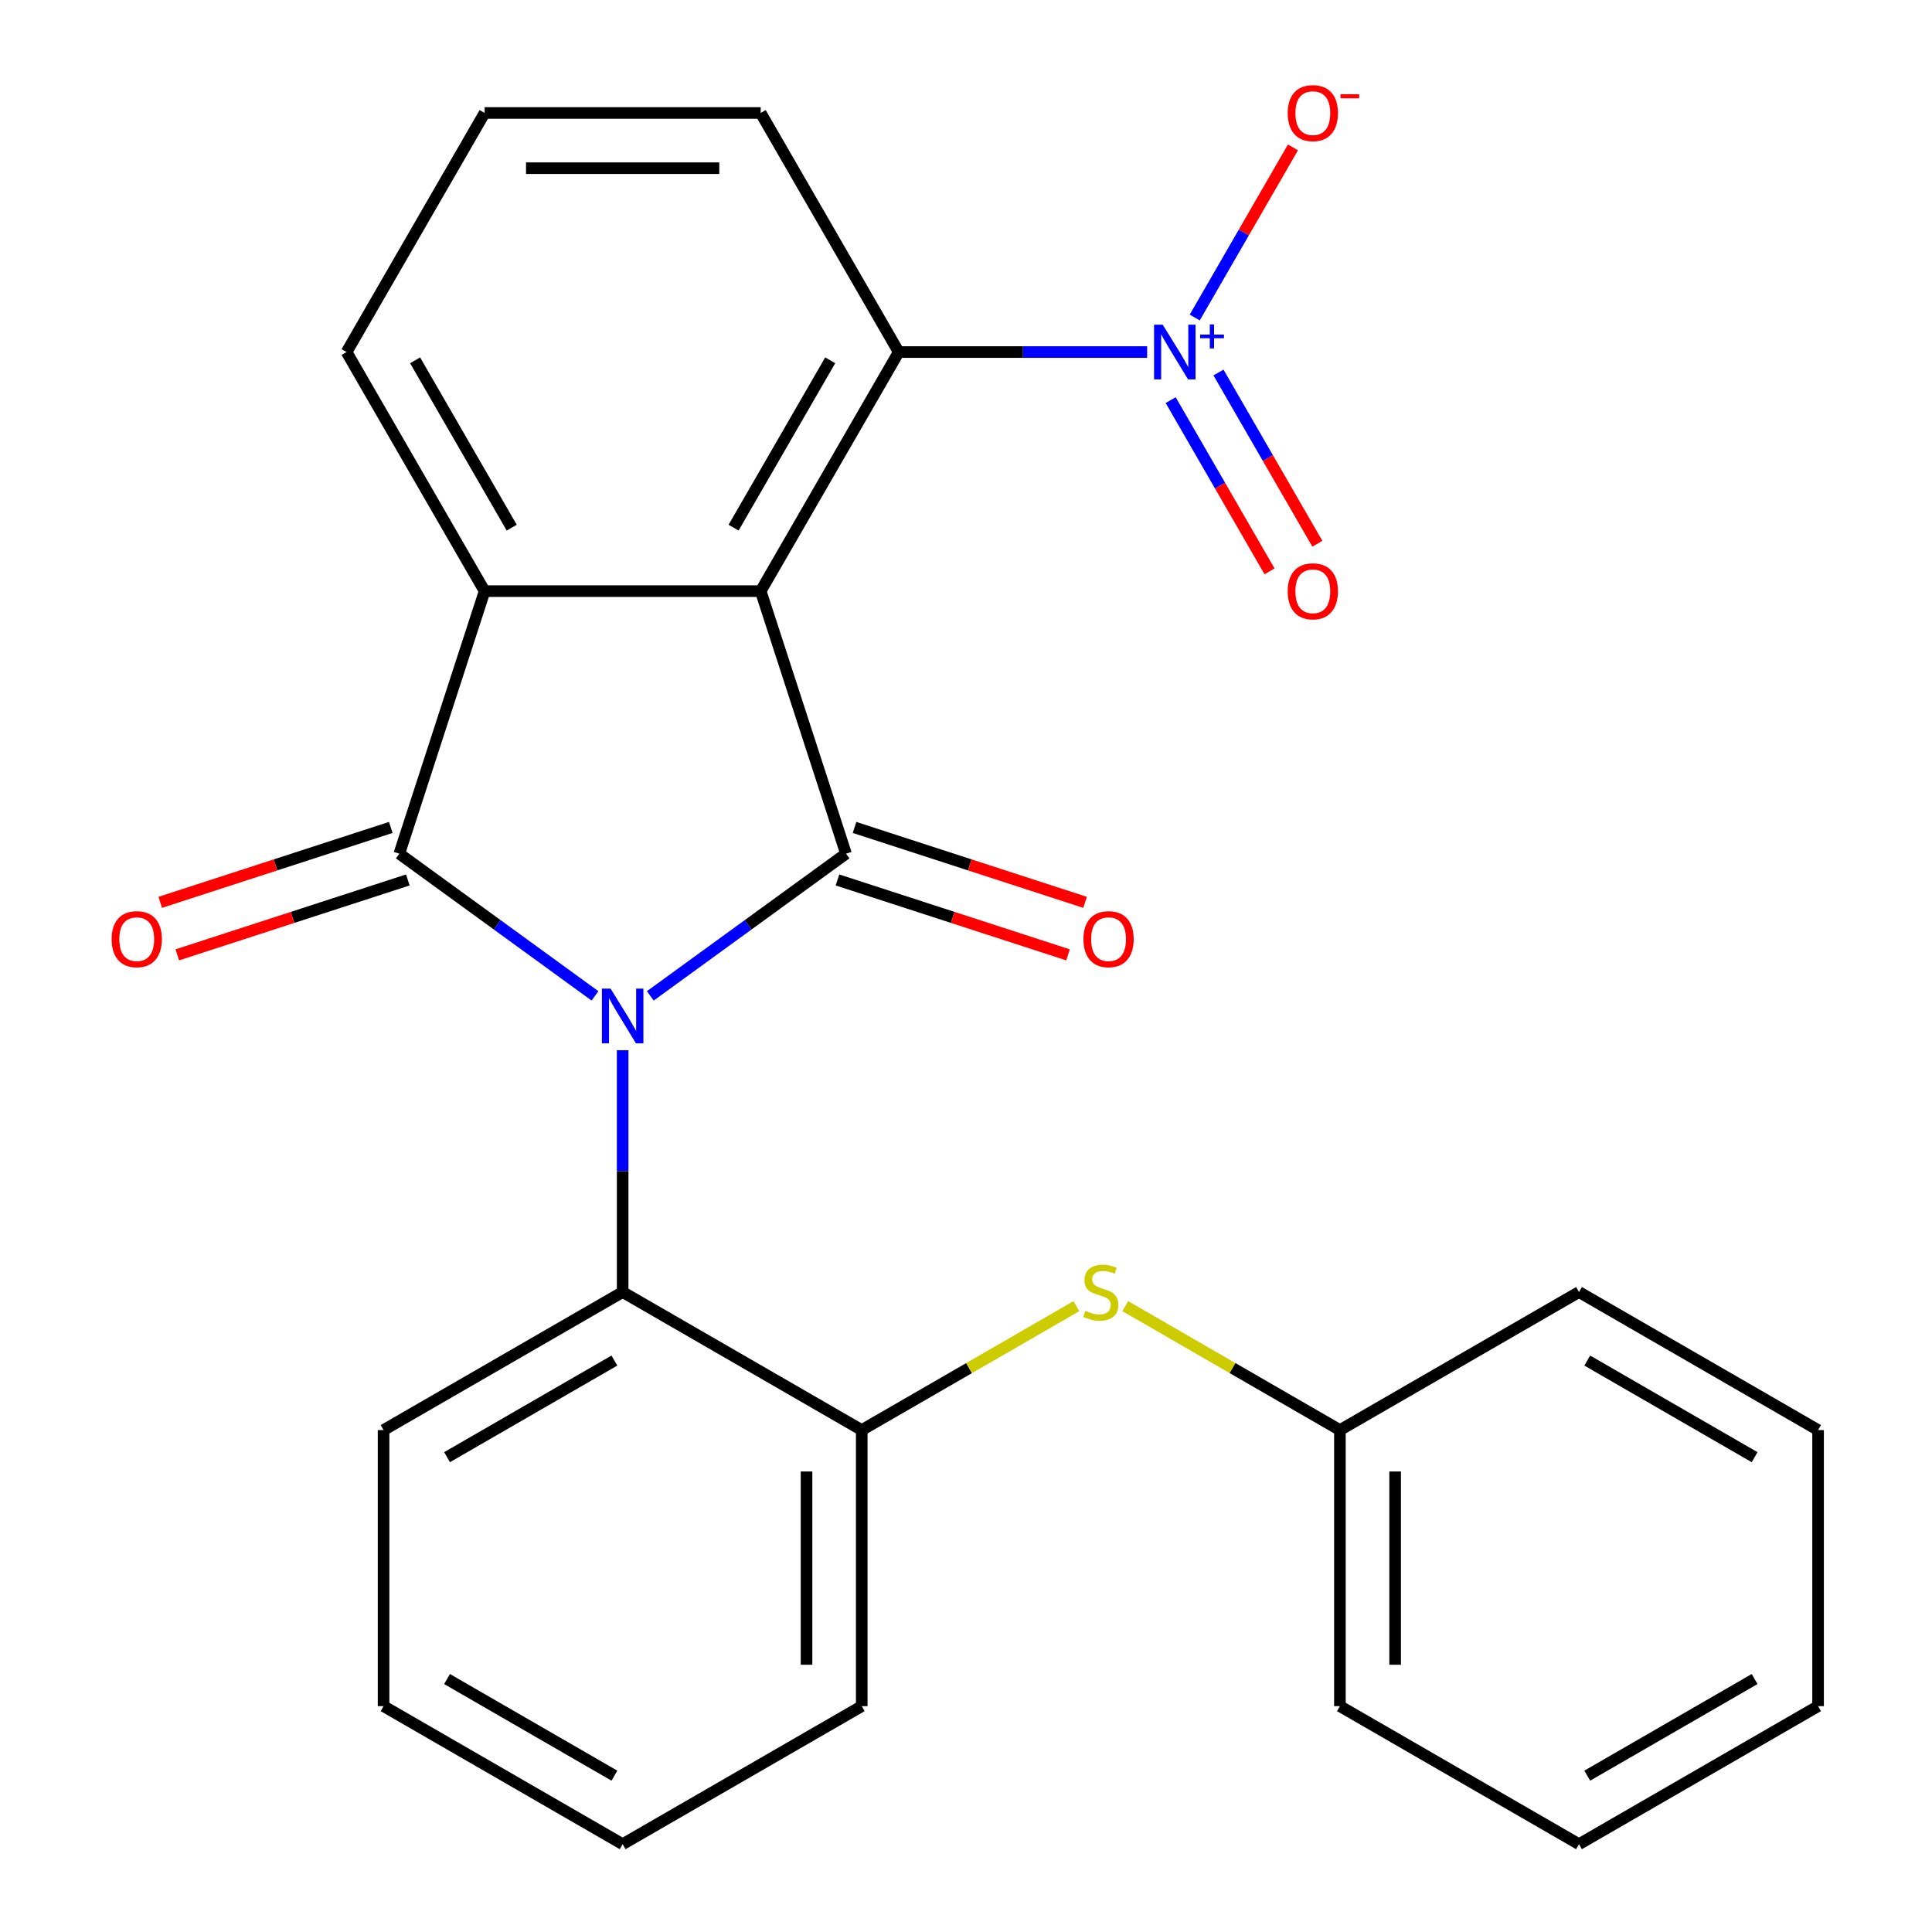 <?xml version='1.0' encoding='iso-8859-1'?>
<svg version='1.1' baseProfile='full'
              xmlns='http://www.w3.org/2000/svg'
                      xmlns:rdkit='http://www.rdkit.org/xml'
                      xmlns:xlink='http://www.w3.org/1999/xlink'
                  xml:space='preserve'
width='1000px' height='1000px' viewBox='0 0 1000 1000'>
<!-- END OF HEADER -->
<rect style='opacity:1.0;fill:#FFFFFF;stroke:none' width='1000' height='1000' x='0' y='0'> </rect>
<path class='bond-0' d='M 336.597,515.464 L 387.243,478.667' style='fill:none;fill-rule:evenodd;stroke:#0000FF;stroke-width:6px;stroke-linecap:butt;stroke-linejoin:miter;stroke-opacity:1' />
<path class='bond-0' d='M 387.243,478.667 L 437.889,441.871' style='fill:none;fill-rule:evenodd;stroke:#000000;stroke-width:6px;stroke-linecap:butt;stroke-linejoin:miter;stroke-opacity:1' />
<path class='bond-2' d='M 307.972,515.464 L 257.327,478.667' style='fill:none;fill-rule:evenodd;stroke:#0000FF;stroke-width:6px;stroke-linecap:butt;stroke-linejoin:miter;stroke-opacity:1' />
<path class='bond-2' d='M 257.327,478.667 L 206.681,441.871' style='fill:none;fill-rule:evenodd;stroke:#000000;stroke-width:6px;stroke-linecap:butt;stroke-linejoin:miter;stroke-opacity:1' />
<path class='bond-6' d='M 322.285,543.595 L 322.285,606.176' style='fill:none;fill-rule:evenodd;stroke:#0000FF;stroke-width:6px;stroke-linecap:butt;stroke-linejoin:miter;stroke-opacity:1' />
<path class='bond-6' d='M 322.285,606.176 L 322.285,668.757' style='fill:none;fill-rule:evenodd;stroke:#000000;stroke-width:6px;stroke-linecap:butt;stroke-linejoin:miter;stroke-opacity:1' />
<path class='bond-1' d='M 437.889,441.871 L 393.732,305.97' style='fill:none;fill-rule:evenodd;stroke:#000000;stroke-width:6px;stroke-linecap:butt;stroke-linejoin:miter;stroke-opacity:1' />
<path class='bond-9' d='M 433.473,455.461 L 493.137,474.847' style='fill:none;fill-rule:evenodd;stroke:#000000;stroke-width:6px;stroke-linecap:butt;stroke-linejoin:miter;stroke-opacity:1' />
<path class='bond-9' d='M 493.137,474.847 L 552.801,494.233' style='fill:none;fill-rule:evenodd;stroke:#FF0000;stroke-width:6px;stroke-linecap:butt;stroke-linejoin:miter;stroke-opacity:1' />
<path class='bond-9' d='M 442.304,428.281 L 501.969,447.667' style='fill:none;fill-rule:evenodd;stroke:#000000;stroke-width:6px;stroke-linecap:butt;stroke-linejoin:miter;stroke-opacity:1' />
<path class='bond-9' d='M 501.969,447.667 L 561.633,467.053' style='fill:none;fill-rule:evenodd;stroke:#FF0000;stroke-width:6px;stroke-linecap:butt;stroke-linejoin:miter;stroke-opacity:1' />
<path class='bond-5' d='M 393.732,305.97 L 465.179,182.22' style='fill:none;fill-rule:evenodd;stroke:#000000;stroke-width:6px;stroke-linecap:butt;stroke-linejoin:miter;stroke-opacity:1' />
<path class='bond-5' d='M 379.699,273.118 L 429.712,186.493' style='fill:none;fill-rule:evenodd;stroke:#000000;stroke-width:6px;stroke-linecap:butt;stroke-linejoin:miter;stroke-opacity:1' />
<path class='bond-26' d='M 393.732,305.97 L 250.838,305.97' style='fill:none;fill-rule:evenodd;stroke:#000000;stroke-width:6px;stroke-linecap:butt;stroke-linejoin:miter;stroke-opacity:1' />
<path class='bond-3' d='M 206.681,441.871 L 250.838,305.97' style='fill:none;fill-rule:evenodd;stroke:#000000;stroke-width:6px;stroke-linecap:butt;stroke-linejoin:miter;stroke-opacity:1' />
<path class='bond-10' d='M 202.265,428.281 L 142.601,447.667' style='fill:none;fill-rule:evenodd;stroke:#000000;stroke-width:6px;stroke-linecap:butt;stroke-linejoin:miter;stroke-opacity:1' />
<path class='bond-10' d='M 142.601,447.667 L 82.937,467.053' style='fill:none;fill-rule:evenodd;stroke:#FF0000;stroke-width:6px;stroke-linecap:butt;stroke-linejoin:miter;stroke-opacity:1' />
<path class='bond-10' d='M 211.096,455.461 L 151.432,474.847' style='fill:none;fill-rule:evenodd;stroke:#000000;stroke-width:6px;stroke-linecap:butt;stroke-linejoin:miter;stroke-opacity:1' />
<path class='bond-10' d='M 151.432,474.847 L 91.768,494.233' style='fill:none;fill-rule:evenodd;stroke:#FF0000;stroke-width:6px;stroke-linecap:butt;stroke-linejoin:miter;stroke-opacity:1' />
<path class='bond-13' d='M 250.838,305.97 L 179.39,182.22' style='fill:none;fill-rule:evenodd;stroke:#000000;stroke-width:6px;stroke-linecap:butt;stroke-linejoin:miter;stroke-opacity:1' />
<path class='bond-13' d='M 264.871,273.118 L 214.858,186.493' style='fill:none;fill-rule:evenodd;stroke:#000000;stroke-width:6px;stroke-linecap:butt;stroke-linejoin:miter;stroke-opacity:1' />
<path class='bond-4' d='M 593.761,182.22 L 529.47,182.22' style='fill:none;fill-rule:evenodd;stroke:#0000FF;stroke-width:6px;stroke-linecap:butt;stroke-linejoin:miter;stroke-opacity:1' />
<path class='bond-4' d='M 529.47,182.22 L 465.179,182.22' style='fill:none;fill-rule:evenodd;stroke:#000000;stroke-width:6px;stroke-linecap:butt;stroke-linejoin:miter;stroke-opacity:1' />
<path class='bond-11' d='M 618.397,164.339 L 643.816,120.313' style='fill:none;fill-rule:evenodd;stroke:#0000FF;stroke-width:6px;stroke-linecap:butt;stroke-linejoin:miter;stroke-opacity:1' />
<path class='bond-11' d='M 643.816,120.313 L 669.235,76.286' style='fill:none;fill-rule:evenodd;stroke:#FF0000;stroke-width:6px;stroke-linecap:butt;stroke-linejoin:miter;stroke-opacity:1' />
<path class='bond-12' d='M 605.936,207.097 L 631.524,251.416' style='fill:none;fill-rule:evenodd;stroke:#0000FF;stroke-width:6px;stroke-linecap:butt;stroke-linejoin:miter;stroke-opacity:1' />
<path class='bond-12' d='M 631.524,251.416 L 657.111,295.735' style='fill:none;fill-rule:evenodd;stroke:#FF0000;stroke-width:6px;stroke-linecap:butt;stroke-linejoin:miter;stroke-opacity:1' />
<path class='bond-12' d='M 630.686,192.808 L 656.274,237.127' style='fill:none;fill-rule:evenodd;stroke:#0000FF;stroke-width:6px;stroke-linecap:butt;stroke-linejoin:miter;stroke-opacity:1' />
<path class='bond-12' d='M 656.274,237.127 L 681.861,281.445' style='fill:none;fill-rule:evenodd;stroke:#FF0000;stroke-width:6px;stroke-linecap:butt;stroke-linejoin:miter;stroke-opacity:1' />
<path class='bond-15' d='M 465.179,182.22 L 393.732,58.47' style='fill:none;fill-rule:evenodd;stroke:#000000;stroke-width:6px;stroke-linecap:butt;stroke-linejoin:miter;stroke-opacity:1' />
<path class='bond-7' d='M 322.285,668.757 L 446.035,740.204' style='fill:none;fill-rule:evenodd;stroke:#000000;stroke-width:6px;stroke-linecap:butt;stroke-linejoin:miter;stroke-opacity:1' />
<path class='bond-16' d='M 322.285,668.757 L 198.535,740.204' style='fill:none;fill-rule:evenodd;stroke:#000000;stroke-width:6px;stroke-linecap:butt;stroke-linejoin:miter;stroke-opacity:1' />
<path class='bond-16' d='M 318.012,704.224 L 231.387,754.237' style='fill:none;fill-rule:evenodd;stroke:#000000;stroke-width:6px;stroke-linecap:butt;stroke-linejoin:miter;stroke-opacity:1' />
<path class='bond-8' d='M 446.035,740.204 L 501.584,708.133' style='fill:none;fill-rule:evenodd;stroke:#000000;stroke-width:6px;stroke-linecap:butt;stroke-linejoin:miter;stroke-opacity:1' />
<path class='bond-8' d='M 501.584,708.133 L 557.133,676.062' style='fill:none;fill-rule:evenodd;stroke:#CCCC00;stroke-width:6px;stroke-linecap:butt;stroke-linejoin:miter;stroke-opacity:1' />
<path class='bond-17' d='M 446.035,740.204 L 446.035,883.098' style='fill:none;fill-rule:evenodd;stroke:#000000;stroke-width:6px;stroke-linecap:butt;stroke-linejoin:miter;stroke-opacity:1' />
<path class='bond-17' d='M 417.456,761.638 L 417.456,861.664' style='fill:none;fill-rule:evenodd;stroke:#000000;stroke-width:6px;stroke-linecap:butt;stroke-linejoin:miter;stroke-opacity:1' />
<path class='bond-14' d='M 582.437,676.062 L 637.986,708.133' style='fill:none;fill-rule:evenodd;stroke:#CCCC00;stroke-width:6px;stroke-linecap:butt;stroke-linejoin:miter;stroke-opacity:1' />
<path class='bond-14' d='M 637.986,708.133 L 693.535,740.204' style='fill:none;fill-rule:evenodd;stroke:#000000;stroke-width:6px;stroke-linecap:butt;stroke-linejoin:miter;stroke-opacity:1' />
<path class='bond-18' d='M 179.39,182.22 L 250.838,58.47' style='fill:none;fill-rule:evenodd;stroke:#000000;stroke-width:6px;stroke-linecap:butt;stroke-linejoin:miter;stroke-opacity:1' />
<path class='bond-19' d='M 693.535,740.204 L 693.535,883.098' style='fill:none;fill-rule:evenodd;stroke:#000000;stroke-width:6px;stroke-linecap:butt;stroke-linejoin:miter;stroke-opacity:1' />
<path class='bond-19' d='M 722.114,761.638 L 722.114,861.664' style='fill:none;fill-rule:evenodd;stroke:#000000;stroke-width:6px;stroke-linecap:butt;stroke-linejoin:miter;stroke-opacity:1' />
<path class='bond-20' d='M 693.535,740.204 L 817.285,668.757' style='fill:none;fill-rule:evenodd;stroke:#000000;stroke-width:6px;stroke-linecap:butt;stroke-linejoin:miter;stroke-opacity:1' />
<path class='bond-28' d='M 393.732,58.47 L 250.838,58.47' style='fill:none;fill-rule:evenodd;stroke:#000000;stroke-width:6px;stroke-linecap:butt;stroke-linejoin:miter;stroke-opacity:1' />
<path class='bond-28' d='M 372.298,87.049 L 272.272,87.049' style='fill:none;fill-rule:evenodd;stroke:#000000;stroke-width:6px;stroke-linecap:butt;stroke-linejoin:miter;stroke-opacity:1' />
<path class='bond-21' d='M 198.535,740.204 L 198.535,883.098' style='fill:none;fill-rule:evenodd;stroke:#000000;stroke-width:6px;stroke-linecap:butt;stroke-linejoin:miter;stroke-opacity:1' />
<path class='bond-27' d='M 446.035,883.098 L 322.285,954.545' style='fill:none;fill-rule:evenodd;stroke:#000000;stroke-width:6px;stroke-linecap:butt;stroke-linejoin:miter;stroke-opacity:1' />
<path class='bond-24' d='M 693.535,883.098 L 817.285,954.545' style='fill:none;fill-rule:evenodd;stroke:#000000;stroke-width:6px;stroke-linecap:butt;stroke-linejoin:miter;stroke-opacity:1' />
<path class='bond-23' d='M 817.285,668.757 L 941.036,740.204' style='fill:none;fill-rule:evenodd;stroke:#000000;stroke-width:6px;stroke-linecap:butt;stroke-linejoin:miter;stroke-opacity:1' />
<path class='bond-23' d='M 821.559,704.224 L 908.184,754.237' style='fill:none;fill-rule:evenodd;stroke:#000000;stroke-width:6px;stroke-linecap:butt;stroke-linejoin:miter;stroke-opacity:1' />
<path class='bond-22' d='M 198.535,883.098 L 322.285,954.545' style='fill:none;fill-rule:evenodd;stroke:#000000;stroke-width:6px;stroke-linecap:butt;stroke-linejoin:miter;stroke-opacity:1' />
<path class='bond-22' d='M 231.387,869.065 L 318.012,919.078' style='fill:none;fill-rule:evenodd;stroke:#000000;stroke-width:6px;stroke-linecap:butt;stroke-linejoin:miter;stroke-opacity:1' />
<path class='bond-25' d='M 941.036,740.204 L 941.036,883.098' style='fill:none;fill-rule:evenodd;stroke:#000000;stroke-width:6px;stroke-linecap:butt;stroke-linejoin:miter;stroke-opacity:1' />
<path class='bond-29' d='M 817.285,954.545 L 941.036,883.098' style='fill:none;fill-rule:evenodd;stroke:#000000;stroke-width:6px;stroke-linecap:butt;stroke-linejoin:miter;stroke-opacity:1' />
<path class='bond-29' d='M 821.559,919.078 L 908.184,869.065' style='fill:none;fill-rule:evenodd;stroke:#000000;stroke-width:6px;stroke-linecap:butt;stroke-linejoin:miter;stroke-opacity:1' />
<path  class='atom-0' d='M 316.025 511.702
L 325.305 526.702
Q 326.225 528.182, 327.705 530.862
Q 329.185 533.542, 329.265 533.702
L 329.265 511.702
L 333.025 511.702
L 333.025 540.022
L 329.145 540.022
L 319.185 523.622
Q 318.025 521.702, 316.785 519.502
Q 315.585 517.302, 315.225 516.622
L 315.225 540.022
L 311.545 540.022
L 311.545 511.702
L 316.025 511.702
' fill='#0000FF'/>
<path  class='atom-5' d='M 601.814 168.06
L 611.094 183.06
Q 612.014 184.54, 613.494 187.22
Q 614.974 189.9, 615.054 190.06
L 615.054 168.06
L 618.814 168.06
L 618.814 196.38
L 614.934 196.38
L 604.974 179.98
Q 603.814 178.06, 602.574 175.86
Q 601.374 173.66, 601.014 172.98
L 601.014 196.38
L 597.334 196.38
L 597.334 168.06
L 601.814 168.06
' fill='#0000FF'/>
<path  class='atom-5' d='M 621.19 173.165
L 626.179 173.165
L 626.179 167.911
L 628.397 167.911
L 628.397 173.165
L 633.518 173.165
L 633.518 175.066
L 628.397 175.066
L 628.397 180.346
L 626.179 180.346
L 626.179 175.066
L 621.19 175.066
L 621.19 173.165
' fill='#0000FF'/>
<path  class='atom-9' d='M 561.785 678.477
Q 562.105 678.597, 563.425 679.157
Q 564.745 679.717, 566.185 680.077
Q 567.665 680.397, 569.105 680.397
Q 571.785 680.397, 573.345 679.117
Q 574.905 677.797, 574.905 675.517
Q 574.905 673.957, 574.105 672.997
Q 573.345 672.037, 572.145 671.517
Q 570.945 670.997, 568.945 670.397
Q 566.425 669.637, 564.905 668.917
Q 563.425 668.197, 562.345 666.677
Q 561.305 665.157, 561.305 662.597
Q 561.305 659.037, 563.705 656.837
Q 566.145 654.637, 570.945 654.637
Q 574.225 654.637, 577.945 656.197
L 577.025 659.277
Q 573.625 657.877, 571.065 657.877
Q 568.305 657.877, 566.785 659.037
Q 565.265 660.157, 565.305 662.117
Q 565.305 663.637, 566.065 664.557
Q 566.865 665.477, 567.985 665.997
Q 569.145 666.517, 571.065 667.117
Q 573.625 667.917, 575.145 668.717
Q 576.665 669.517, 577.745 671.157
Q 578.865 672.757, 578.865 675.517
Q 578.865 679.437, 576.225 681.557
Q 573.625 683.637, 569.265 683.637
Q 566.745 683.637, 564.825 683.077
Q 562.945 682.557, 560.705 681.637
L 561.785 678.477
' fill='#CCCC00'/>
<path  class='atom-10' d='M 560.789 486.108
Q 560.789 479.308, 564.149 475.508
Q 567.509 471.708, 573.789 471.708
Q 580.069 471.708, 583.429 475.508
Q 586.789 479.308, 586.789 486.108
Q 586.789 492.988, 583.389 496.908
Q 579.989 500.788, 573.789 500.788
Q 567.549 500.788, 564.149 496.908
Q 560.789 493.028, 560.789 486.108
M 573.789 497.588
Q 578.109 497.588, 580.429 494.708
Q 582.789 491.788, 582.789 486.108
Q 582.789 480.548, 580.429 477.748
Q 578.109 474.908, 573.789 474.908
Q 569.469 474.908, 567.109 477.708
Q 564.789 480.508, 564.789 486.108
Q 564.789 491.828, 567.109 494.708
Q 569.469 497.588, 573.789 497.588
' fill='#FF0000'/>
<path  class='atom-11' d='M 57.78 486.108
Q 57.78 479.308, 61.14 475.508
Q 64.5 471.708, 70.78 471.708
Q 77.06 471.708, 80.42 475.508
Q 83.78 479.308, 83.78 486.108
Q 83.78 492.988, 80.38 496.908
Q 76.98 500.788, 70.78 500.788
Q 64.54 500.788, 61.14 496.908
Q 57.78 493.028, 57.78 486.108
M 70.78 497.588
Q 75.1 497.588, 77.42 494.708
Q 79.78 491.788, 79.78 486.108
Q 79.78 480.548, 77.42 477.748
Q 75.1 474.908, 70.78 474.908
Q 66.46 474.908, 64.1 477.708
Q 61.78 480.508, 61.78 486.108
Q 61.78 491.828, 64.1 494.708
Q 66.46 497.588, 70.78 497.588
' fill='#FF0000'/>
<path  class='atom-12' d='M 666.521 58.55
Q 666.521 51.75, 669.881 47.95
Q 673.241 44.15, 679.521 44.15
Q 685.801 44.15, 689.161 47.95
Q 692.521 51.75, 692.521 58.55
Q 692.521 65.43, 689.121 69.35
Q 685.721 73.23, 679.521 73.23
Q 673.281 73.23, 669.881 69.35
Q 666.521 65.47, 666.521 58.55
M 679.521 70.03
Q 683.841 70.03, 686.161 67.15
Q 688.521 64.23, 688.521 58.55
Q 688.521 52.99, 686.161 50.19
Q 683.841 47.35, 679.521 47.35
Q 675.201 47.35, 672.841 50.15
Q 670.521 52.95, 670.521 58.55
Q 670.521 64.27, 672.841 67.15
Q 675.201 70.03, 679.521 70.03
' fill='#FF0000'/>
<path  class='atom-12' d='M 693.841 48.773
L 703.53 48.773
L 703.53 50.885
L 693.841 50.885
L 693.841 48.773
' fill='#FF0000'/>
<path  class='atom-13' d='M 666.521 306.05
Q 666.521 299.25, 669.881 295.45
Q 673.241 291.65, 679.521 291.65
Q 685.801 291.65, 689.161 295.45
Q 692.521 299.25, 692.521 306.05
Q 692.521 312.93, 689.121 316.85
Q 685.721 320.73, 679.521 320.73
Q 673.281 320.73, 669.881 316.85
Q 666.521 312.97, 666.521 306.05
M 679.521 317.53
Q 683.841 317.53, 686.161 314.65
Q 688.521 311.73, 688.521 306.05
Q 688.521 300.49, 686.161 297.69
Q 683.841 294.85, 679.521 294.85
Q 675.201 294.85, 672.841 297.65
Q 670.521 300.45, 670.521 306.05
Q 670.521 311.77, 672.841 314.65
Q 675.201 317.53, 679.521 317.53
' fill='#FF0000'/>
</svg>

